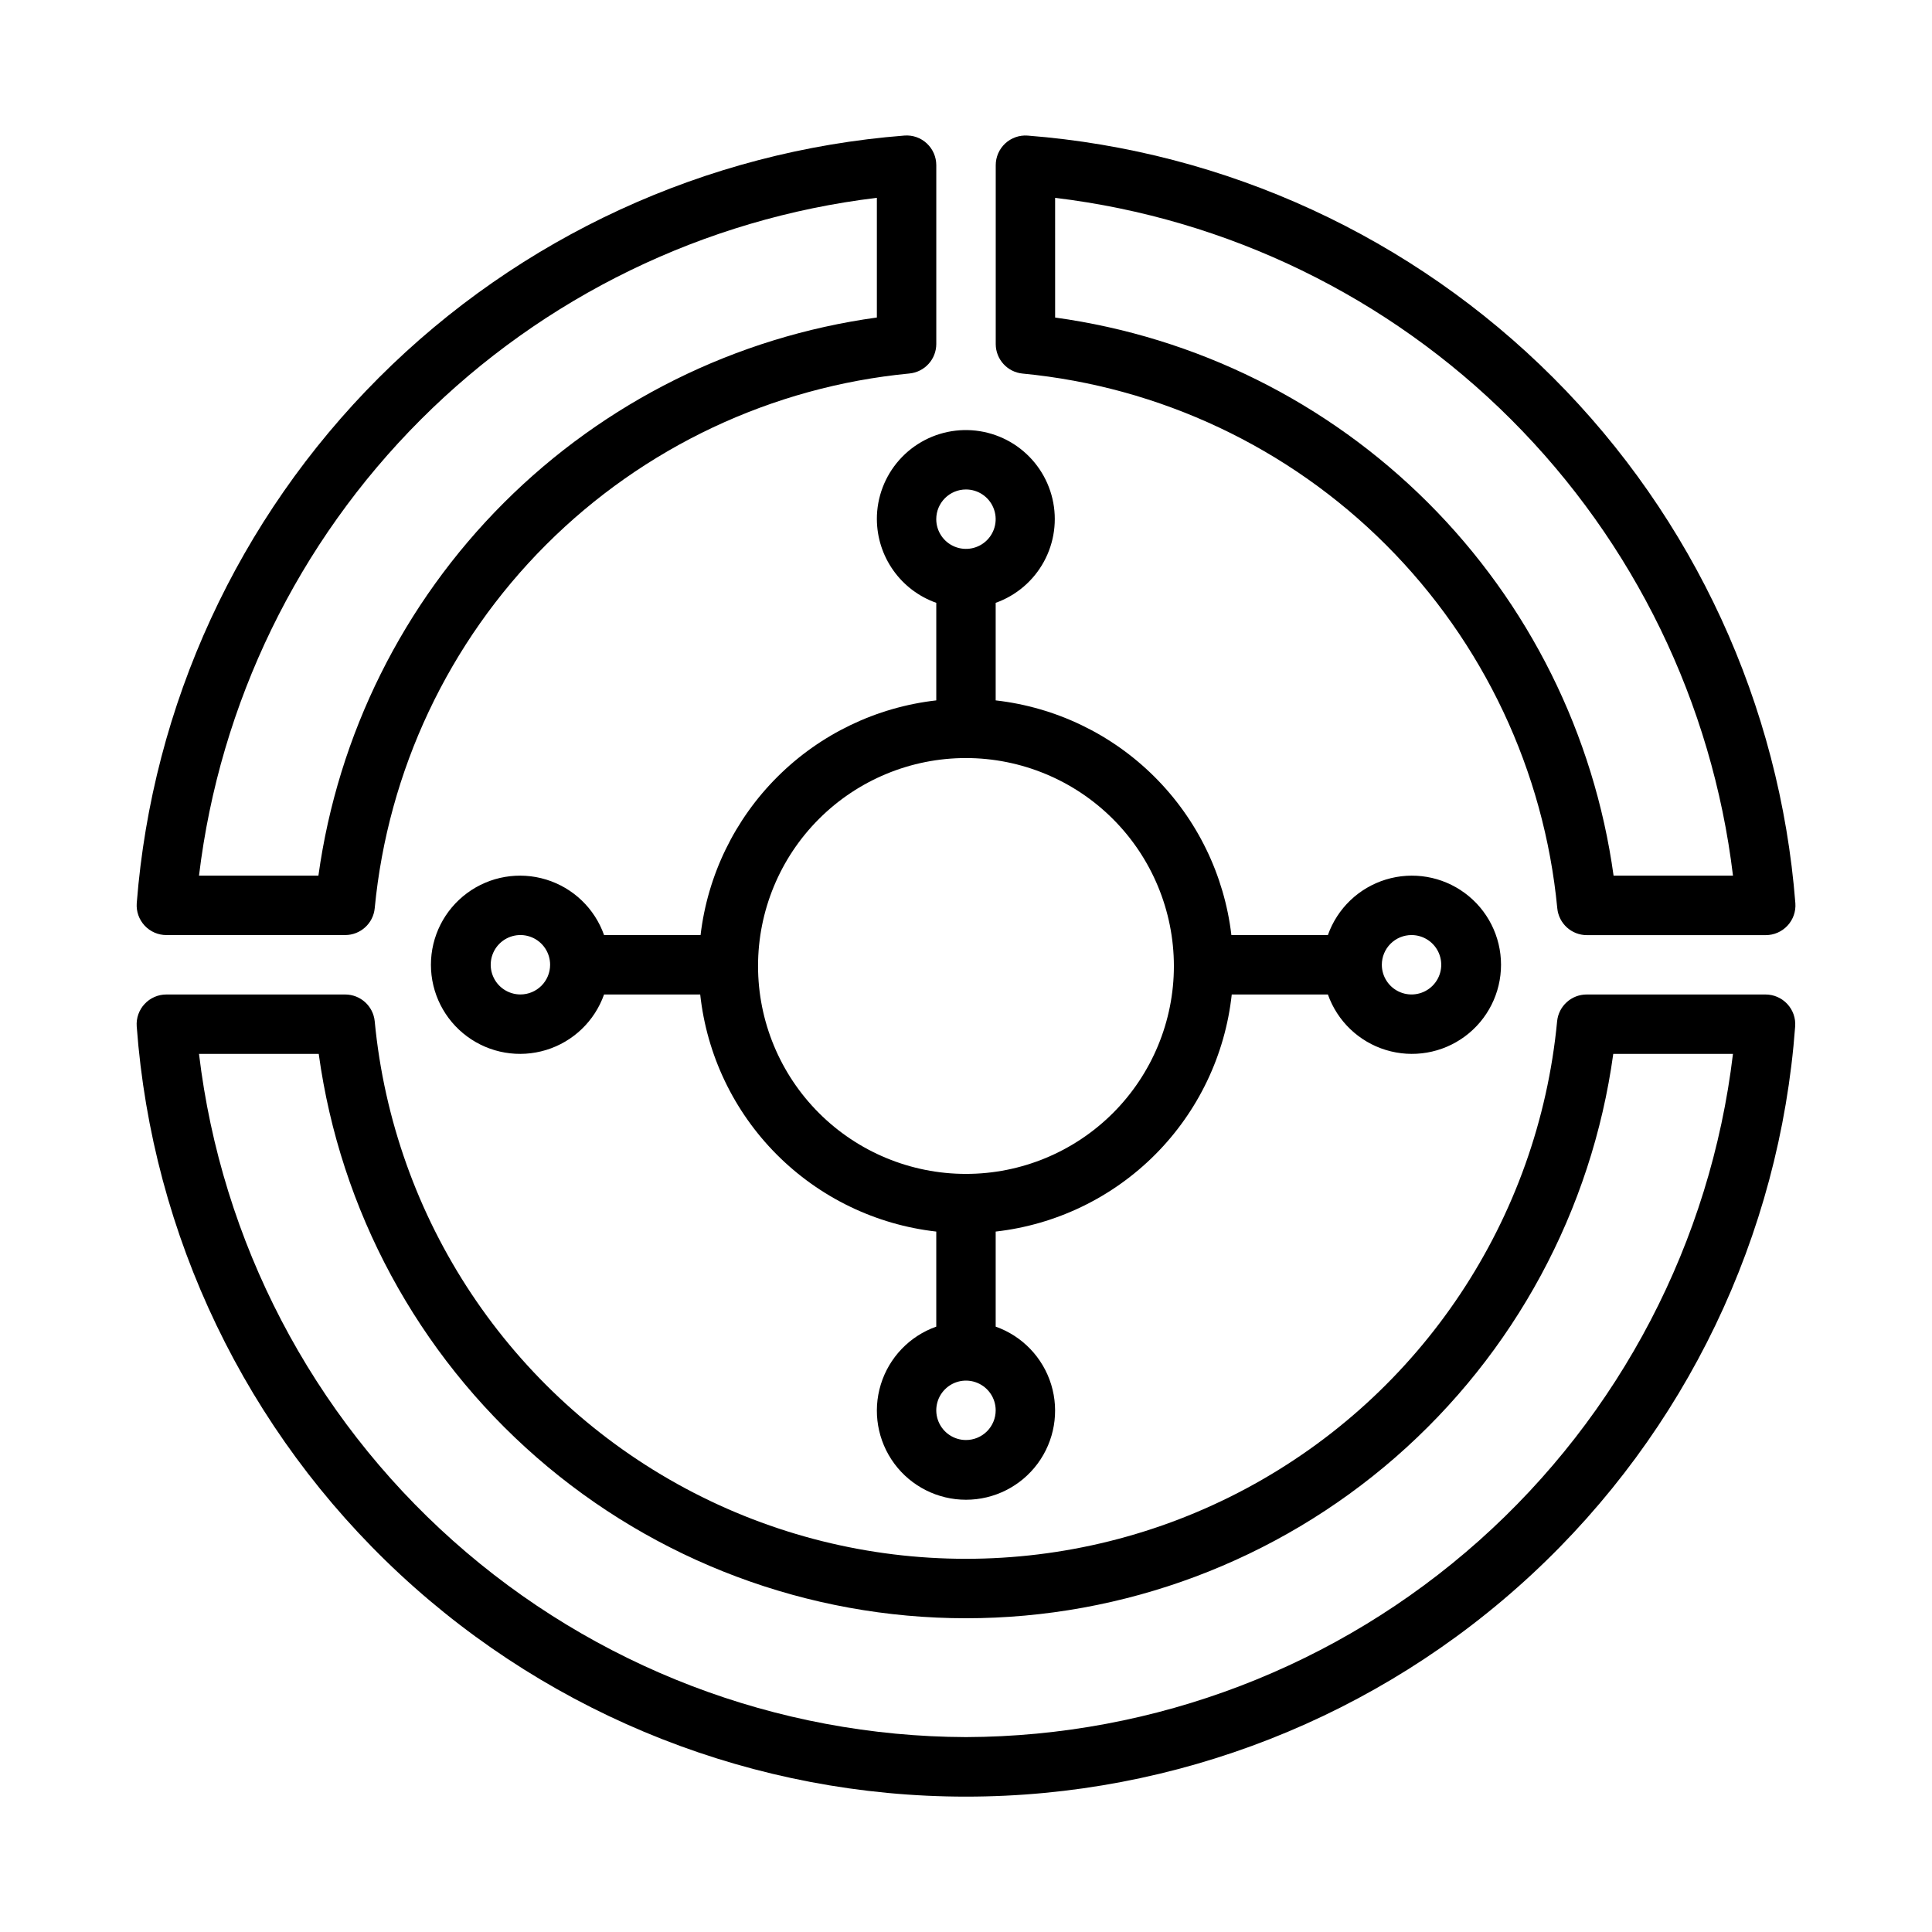 <?xml version="1.0" encoding="UTF-8"?>
<!-- Uploaded to: SVG Repo, www.svgrepo.com, Generator: SVG Repo Mixer Tools -->
<svg fill="#000000" width="800px" height="800px" version="1.1" viewBox="144 144 512 512" xmlns="http://www.w3.org/2000/svg">
 <g>
  <path d="m415 243c36.398 3.488 70.445 19.539 96.301 45.395s41.906 59.902 45.395 96.301c0.387 4.055 3.801 7.141 7.871 7.125h47.352c2.191 0.004 4.285-0.902 5.777-2.504 1.496-1.605 2.254-3.758 2.094-5.945-4.113-52.59-26.875-101.98-64.176-139.28-37.305-37.301-86.699-60.055-139.29-64.16-2.184-0.16-4.336 0.598-5.941 2.09-1.602 1.496-2.512 3.59-2.504 5.781v47.391c0.012 4.047 3.094 7.422 7.125 7.809zm8.617-46.57c45.734 5.5 88.297 26.195 120.87 58.766 32.57 32.57 53.27 75.133 58.773 120.86h-31.645c-5.176-37.414-22.438-72.113-49.152-98.812-26.715-26.699-61.426-43.941-98.844-49.094z"/>
  <path d="m188.09 391.8h47.383c4.059-0.004 7.449-3.086 7.832-7.125 3.492-36.398 19.539-70.445 45.395-96.301 25.855-25.855 59.906-41.906 96.305-45.395 4.031-0.387 7.113-3.769 7.121-7.816v-47.391c0-2.188-0.91-4.273-2.508-5.762-1.598-1.5-3.754-2.258-5.938-2.086-52.586 4.113-101.97 26.863-139.27 64.16-37.297 37.297-60.055 86.684-64.172 139.27-0.16 2.188 0.598 4.34 2.094 5.941 1.492 1.605 3.586 2.512 5.777 2.508zm188.29-195.38v31.723c-37.418 5.152-72.129 22.395-98.844 49.094-26.715 26.699-43.977 61.398-49.152 98.812h-31.645c5.508-45.73 26.203-88.293 58.773-120.86 32.574-32.57 75.133-53.266 120.87-58.766z"/>
  <path d="m611.9 407.55h-47.375c-4.059-0.02-7.465 3.047-7.871 7.086-4.992 52.449-35.898 98.918-82.336 123.8s-102.25 24.887-148.68 0-77.34-71.355-82.336-123.8c-0.402-4.023-3.789-7.086-7.832-7.086h-47.367c-2.191-0.004-4.285 0.902-5.777 2.508-1.496 1.602-2.254 3.754-2.094 5.941 4.098 55.48 29.027 107.36 69.789 145.22 40.762 37.863 94.336 58.906 149.97 58.906s109.2-21.043 149.96-58.906c40.762-37.859 65.691-89.738 69.789-145.22 0.16-2.188-0.598-4.34-2.094-5.941-1.492-1.605-3.586-2.512-5.777-2.508zm-211.9 196.8c-50.141-0.172-98.484-18.676-135.93-52.027-37.438-33.352-61.387-79.242-67.332-129.03h31.727c5.695 41.445 26.207 79.426 57.742 106.92 31.531 27.496 71.953 42.641 113.79 42.641 41.832 0 82.254-15.145 113.79-42.641 31.531-27.492 52.043-65.473 57.742-106.92h31.723c-5.945 49.785-29.895 95.676-67.332 129.03-37.441 33.352-85.785 51.855-135.92 52.027z"/>
  <path d="m376.38 281.59c0.02 4.867 1.543 9.609 4.363 13.578 2.816 3.969 6.793 6.969 11.379 8.59v25.852c-15.898 1.805-30.719 8.93-42.059 20.219-11.34 11.289-18.531 26.082-20.406 41.973h-25.574c-2.496-7.062-8.191-12.52-15.352-14.711-7.164-2.191-14.938-0.859-20.957 3.598-6.023 4.453-9.574 11.496-9.574 18.984s3.551 14.531 9.574 18.984c6.019 4.457 13.793 5.789 20.957 3.598 7.16-2.191 12.855-7.648 15.352-14.711h25.48c1.742 16.023 8.887 30.973 20.258 42.395 11.371 11.418 26.289 18.629 42.301 20.441v25.191c-7.059 2.496-12.516 8.191-14.707 15.352-2.191 7.16-0.859 14.938 3.594 20.957 4.453 6.019 11.5 9.57 18.988 9.57s14.531-3.551 18.984-9.57c4.453-6.019 5.789-13.797 3.598-20.957-2.195-7.16-7.652-12.855-14.711-15.352v-25.191c16.012-1.812 30.934-9.023 42.305-20.441 11.367-11.422 18.512-26.371 20.254-42.395h25.48c2.496 7.062 8.195 12.52 15.355 14.711 7.16 2.191 14.934 0.859 20.957-3.598 6.019-4.453 9.57-11.496 9.57-18.984s-3.551-14.531-9.57-18.984c-6.023-4.457-13.797-5.789-20.957-3.598s-12.859 7.648-15.355 14.711h-25.574c-1.875-15.891-9.066-30.684-20.406-41.973-11.336-11.289-26.16-18.414-42.059-20.219v-25.852c5.453-1.941 10.004-5.824 12.777-10.906 2.777-5.082 3.586-11.008 2.273-16.648s-4.656-10.598-9.391-13.934c-4.734-3.332-10.531-4.805-16.285-4.141-5.75 0.668-11.055 3.426-14.906 7.754-3.848 4.324-5.969 9.918-5.957 15.707zm-94.465 125.95c-3.184 0-6.055-1.918-7.273-4.859s-0.543-6.328 1.707-8.578 5.637-2.926 8.578-1.707c2.941 1.219 4.859 4.09 4.859 7.273 0 2.086-0.828 4.09-2.305 5.566-1.477 1.477-3.477 2.305-5.566 2.305zm118.08 118.08c-3.184 0-6.055-1.918-7.273-4.859-1.219-2.941-0.547-6.328 1.707-8.578 2.25-2.254 5.637-2.926 8.578-1.707 2.941 1.219 4.859 4.086 4.859 7.273 0 2.086-0.828 4.09-2.305 5.566-1.477 1.473-3.481 2.305-5.566 2.305zm118.08-133.82h-0.004c3.184 0 6.055 1.918 7.273 4.859 1.219 2.941 0.547 6.328-1.707 8.578-2.25 2.25-5.637 2.926-8.578 1.707s-4.859-4.09-4.859-7.273c0-2.086 0.828-4.09 2.305-5.566 1.477-1.477 3.481-2.305 5.566-2.305zm-62.98 8.195c0 14.613-5.805 28.629-16.137 38.965-10.336 10.332-24.352 16.137-38.965 16.137-14.617 0-28.633-5.805-38.965-16.137-10.336-10.336-16.141-24.352-16.141-38.965 0-14.617 5.805-28.633 16.141-38.965 10.332-10.336 24.348-16.141 38.965-16.141 14.609 0.016 28.613 5.828 38.945 16.156 10.328 10.332 16.141 24.34 16.156 38.949zm-55.102-126.28c3.184 0 6.055 1.918 7.269 4.859 1.219 2.941 0.547 6.328-1.703 8.578-2.254 2.254-5.641 2.926-8.582 1.707s-4.859-4.086-4.859-7.273c0-4.348 3.527-7.871 7.875-7.871z"/>
 </g>
</svg>